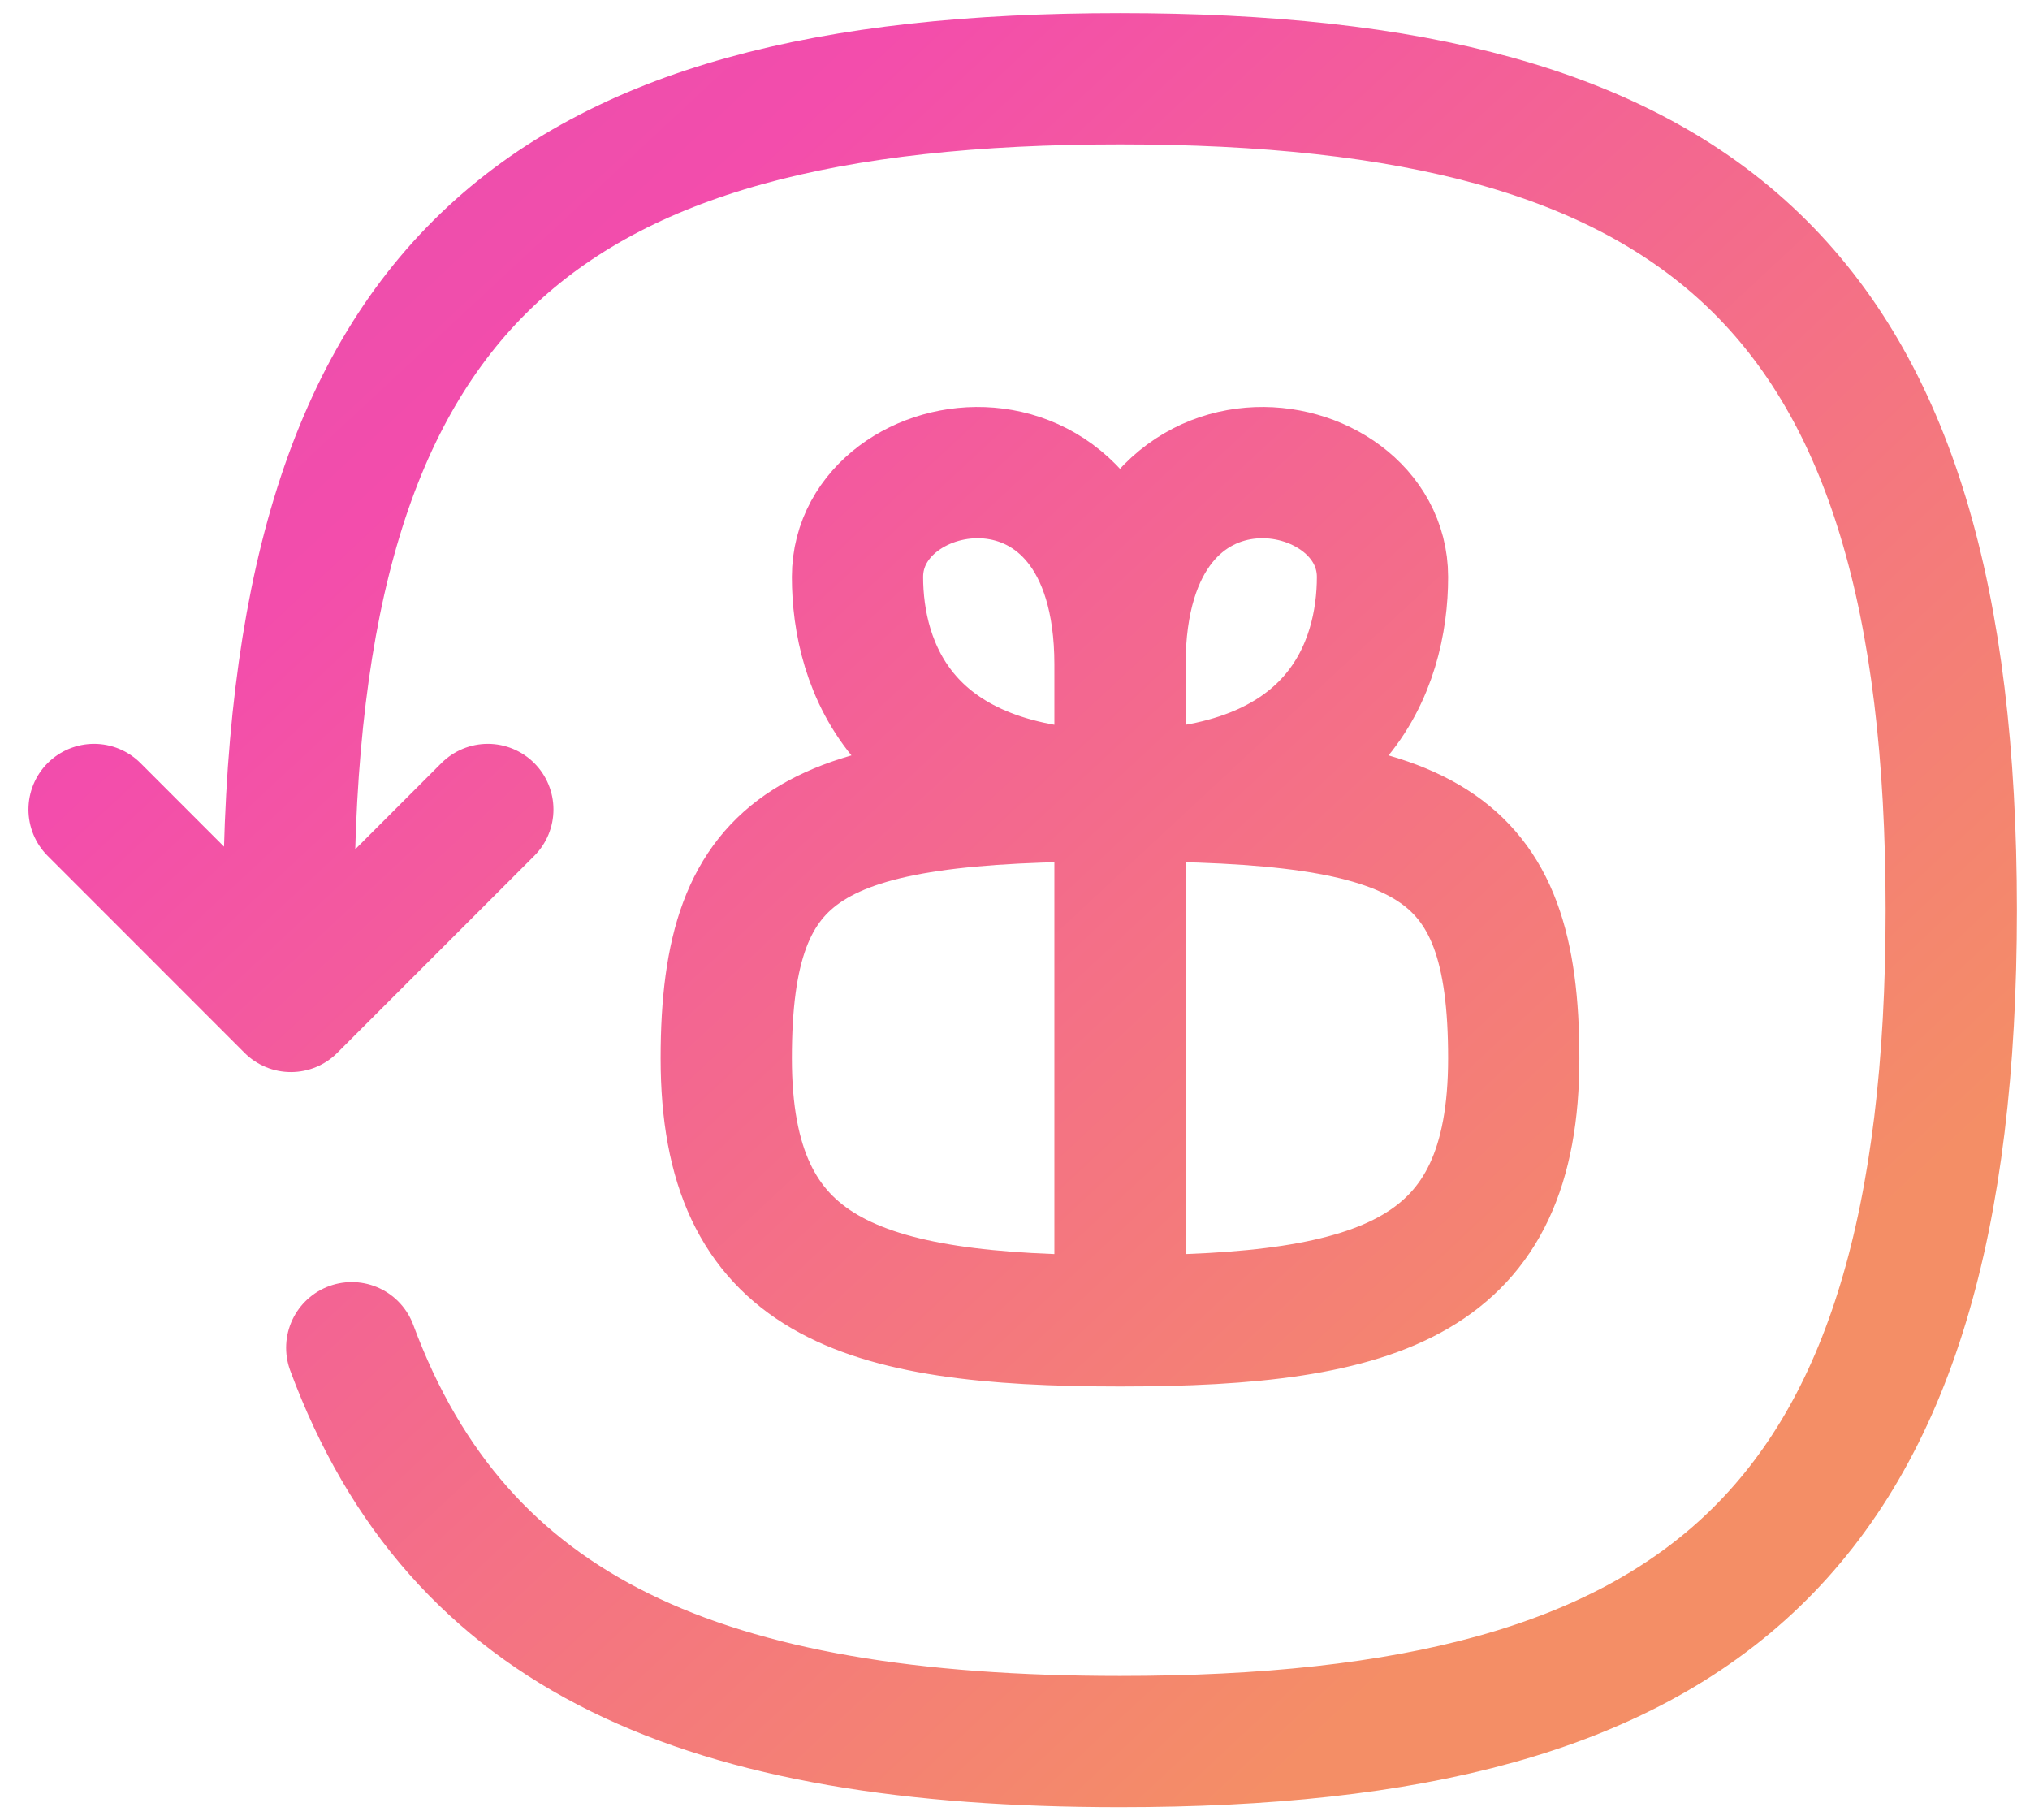 <svg width="29" height="26" viewBox="0 0 29 26" fill="none" xmlns="http://www.w3.org/2000/svg">
<path d="M5.025 19.25C6.549 23.361 10.063 24.875 16 24.875C24.312 24.875 27.875 21.906 27.875 13C27.875 4.094 24.312 1.125 16 1.125C7.688 1.125 4.125 4.094 4.125 13C4.125 13.474 4.135 13.931 4.155 14.372M6.969 11.562L4.156 14.375L1.344 11.562M16 11.366C20.375 11.366 21.625 11.991 21.625 15.116C21.625 18.241 19.75 18.866 16 18.866M16 11.366C11.625 11.366 10.375 11.991 10.375 15.116C10.375 18.241 12.25 18.866 16 18.866M16 11.366V18.866M16 11.366V9.491M16 11.366C12.875 11.366 12.25 9.491 12.25 8.241C12.25 6.366 16 5.741 16 9.491M16 11.366C19.125 11.366 19.75 9.491 19.75 8.241C19.75 6.366 16 5.741 16 9.491" stroke="url(#paint0_linear_947_272)" stroke-width="1.875" stroke-linecap="round" stroke-linejoin="round"/>
<defs>
<linearGradient id="paint0_linear_947_272" x1="-8.329" y1="-6.297" x2="24.021" y2="28.462" gradientUnits="userSpaceOnUse">
<stop stop-color="#CE55B0"/>
<stop offset="0.406" stop-color="#F34DAC"/>
<stop offset="0.871" stop-color="#F48E66"/>
</linearGradient>
</defs>
</svg>
